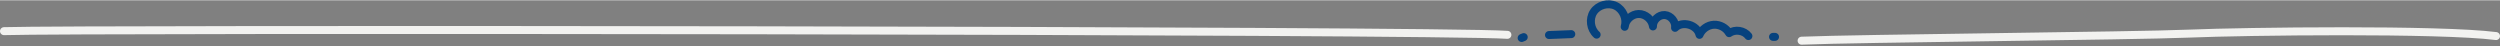 <svg width="1400" height="26" viewBox="0 0 1254 23" fill="none" xmlns="http://www.w3.org/2000/svg">
    <rect x="0" y="0" width="1254" height="23" fill="#808080" stroke="none"/>
    <path d="M2 15.481C35.905 14.289 722.273 14.905 756.114 17.326" stroke="#F2F2F0" stroke-width="4" stroke-miterlimit="10" stroke-linecap="round" />
    <path d="M763.255 18.91L764.303 18.476" stroke="#06427E" stroke-width="4" stroke-miterlimit="10" stroke-linecap="round" />
    <path d="M776.966 17.43L788.156 16.975" stroke="#06427E" stroke-width="4" stroke-miterlimit="10" stroke-linecap="round" />
    <path d="M800.879 17.239C797.742 14.492 797.043 9.359 799.331 5.873C801.619 2.386 806.603 0.99 810.367 2.782C814.13 4.574 816.194 9.325 814.936 13.302C815.283 9.845 818.48 6.913 821.951 6.87C825.422 6.826 828.692 9.677 829.126 13.124C829.041 10.035 831.968 7.207 835.048 7.402C838.128 7.597 840.678 10.769 840.206 13.823C843.846 10.107 851.356 12.263 852.475 17.345C853.663 14.496 856.559 12.442 859.637 12.265C862.716 12.088 865.828 13.795 867.335 16.489C870.263 14.377 874.828 15.065 877.006 17.945" stroke="#06427E" stroke-width="4" stroke-linecap="round" stroke-linejoin="round" />
    <path d="M890.362 18.348H889.345" stroke="#06427E" stroke-width="4" stroke-miterlimit="10" stroke-linecap="round" />
    <path d="M903.675 20.264C931.955 19.082 1069.72 17.9 1098 16.718C1126.46 15.528 1223.74 14.345 1252 17.94" stroke="#F2F2F0" stroke-width="4" stroke-miterlimit="10" stroke-linecap="round" />
</svg>